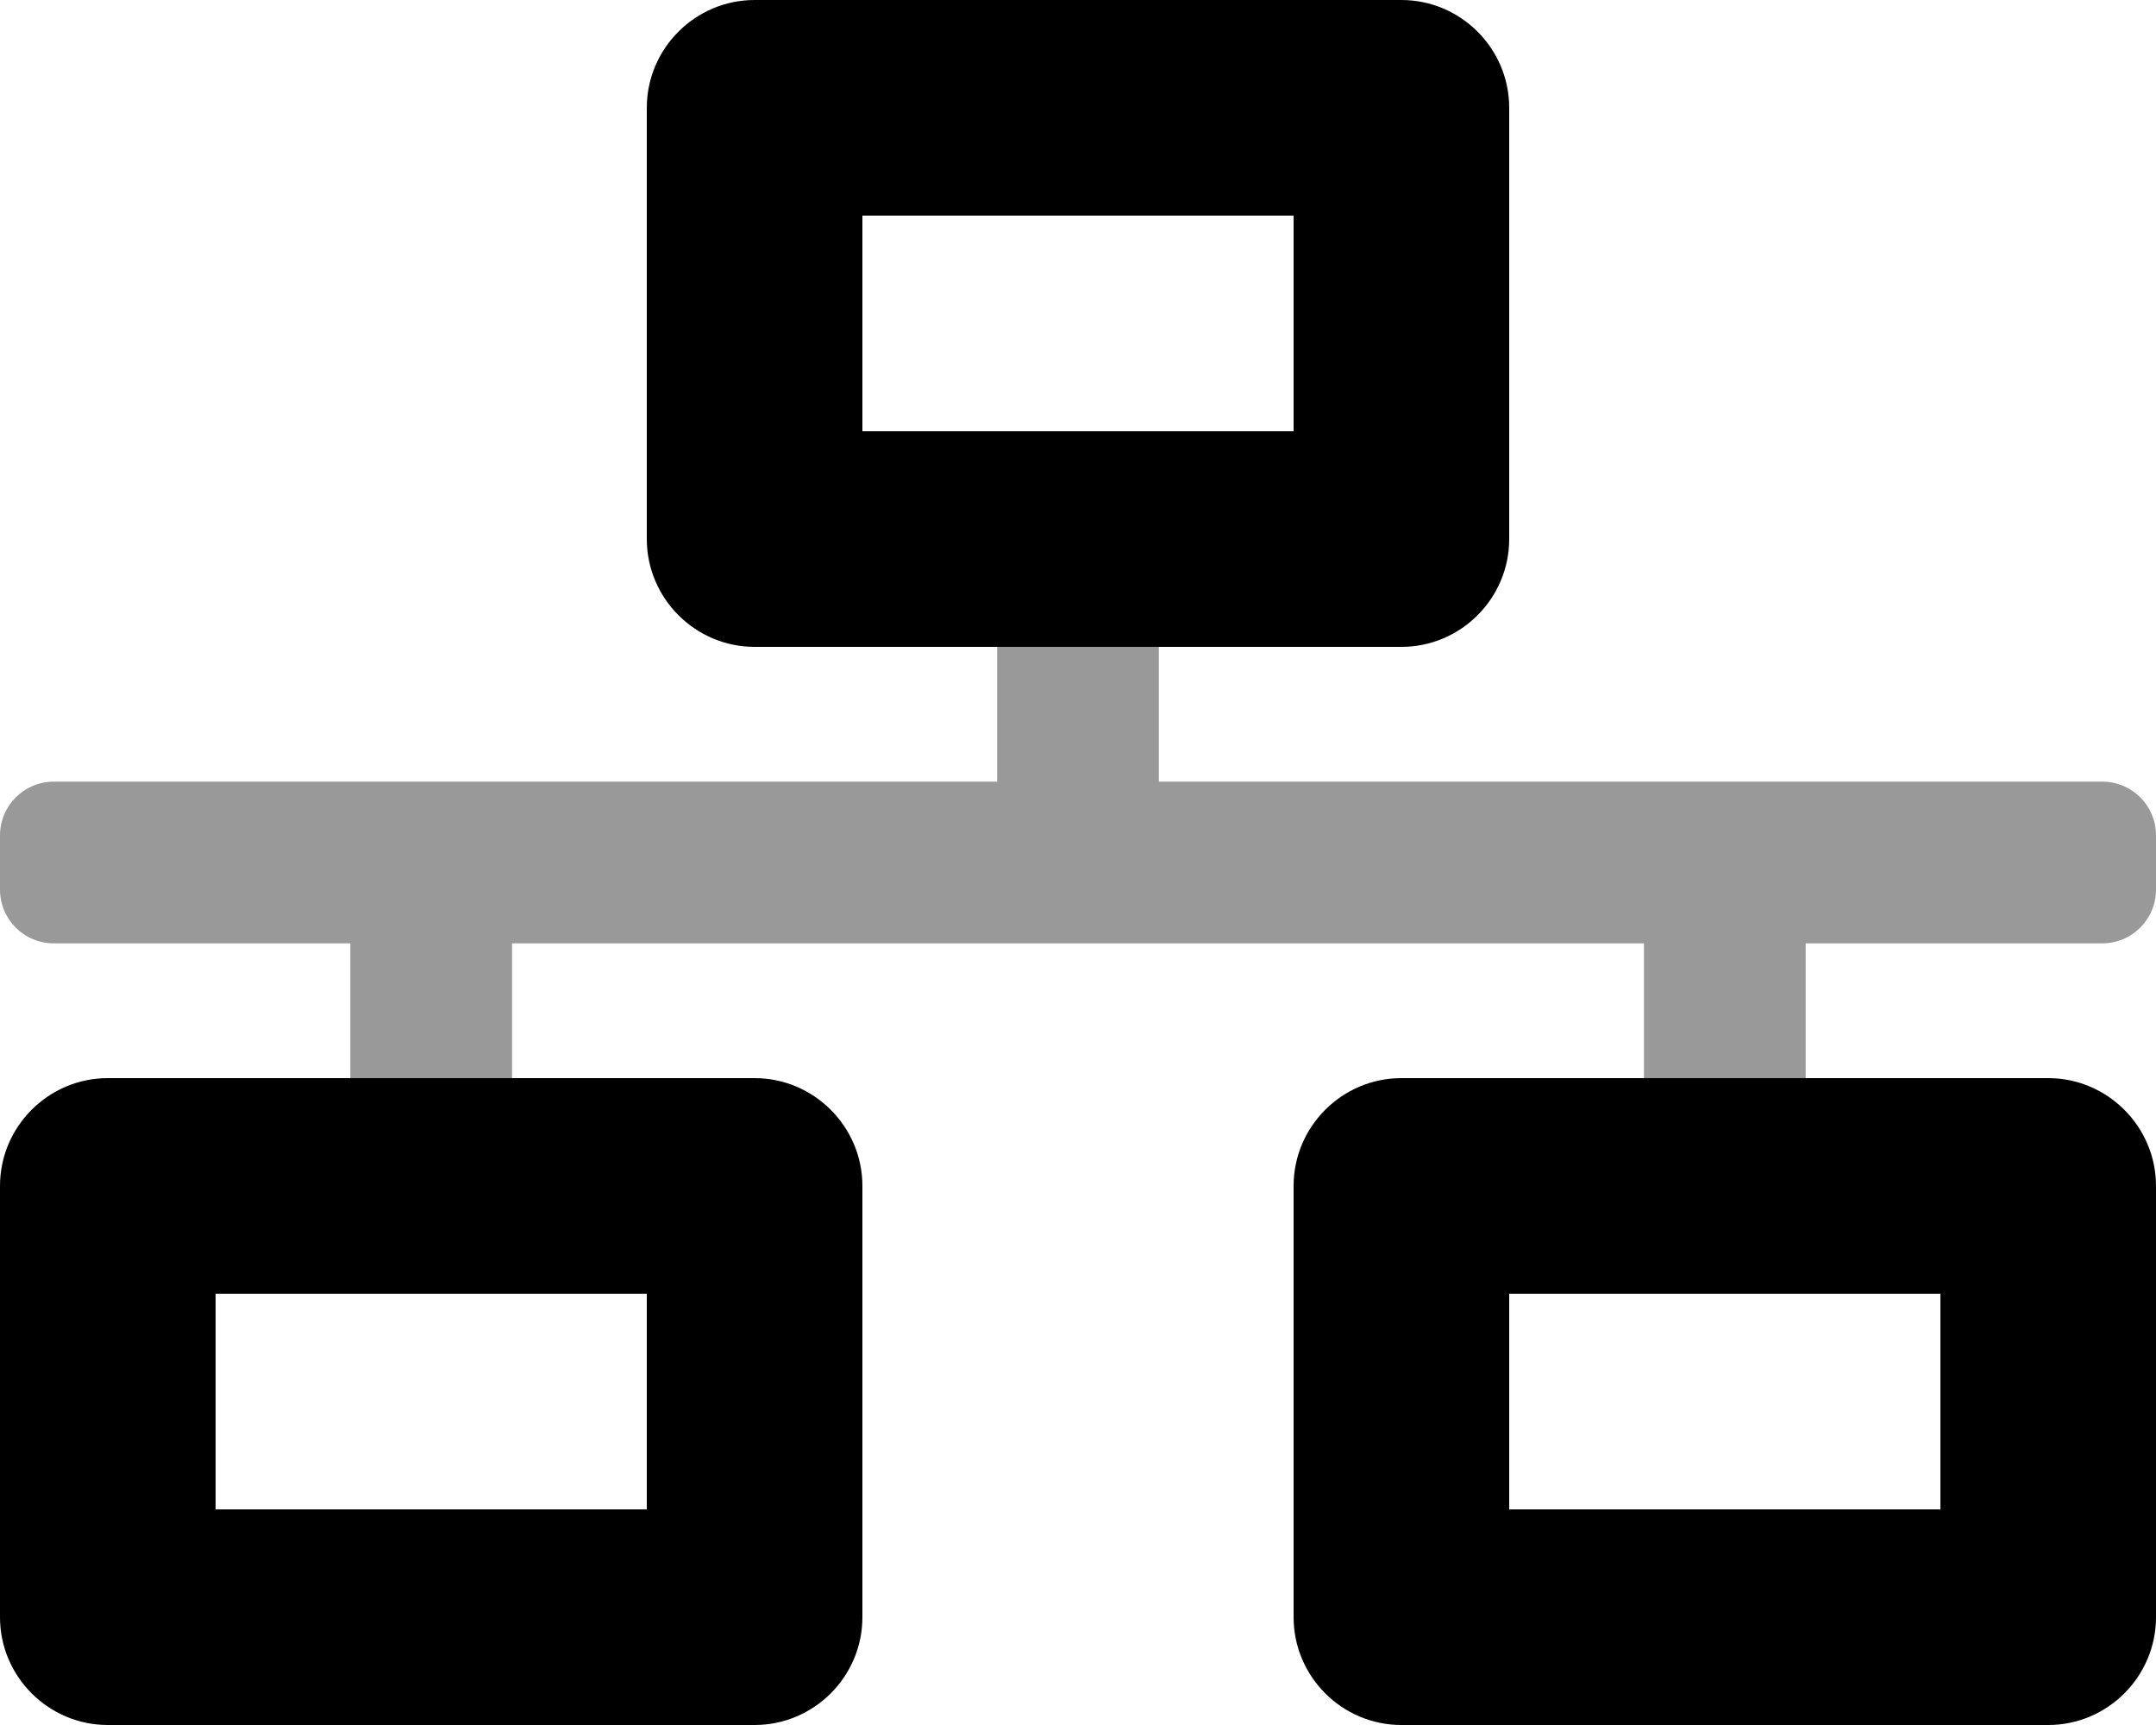 <svg xmlns="http://www.w3.org/2000/svg" viewBox="0 0 640 512"><!--! Font Awesome Pro 6.0.0-beta2 by @fontawesome - https://fontawesome.com License - https://fontawesome.com/license (Commercial License) --><defs><style>.fa-secondary{opacity:.4}</style></defs><path class="fa-primary" d="M224 192h192c17.62 0 32-14.38 32-32V32c0-17.62-14.38-32-32-32H224C206.4 0 192 14.38 192 32v128C192 177.6 206.4 192 224 192zM256 64h128v64H256V64zM608 320h-192c-17.62 0-32 14.38-32 32v128c0 17.62 14.38 32 32 32h192c17.62 0 32-14.38 32-32v-128C640 334.4 625.6 320 608 320zM576 448h-128v-64h128V448zM224 320H32c-17.62 0-32 14.38-32 32v128c0 17.62 14.38 32 32 32h192c17.62 0 32-14.38 32-32v-128C256 334.4 241.6 320 224 320zM192 448H64v-64h128V448z"/><path class="fa-secondary" d="M640 248v16c0 8.875-7.125 16-16 16h-88V320h-48V280H152V320h-48V280H16C7.125 280 0 272.9 0 264v-16c0-8.875 7.125-16 16-16h280V192h48v40h280C632.9 232 640 239.1 640 248z"/></svg>